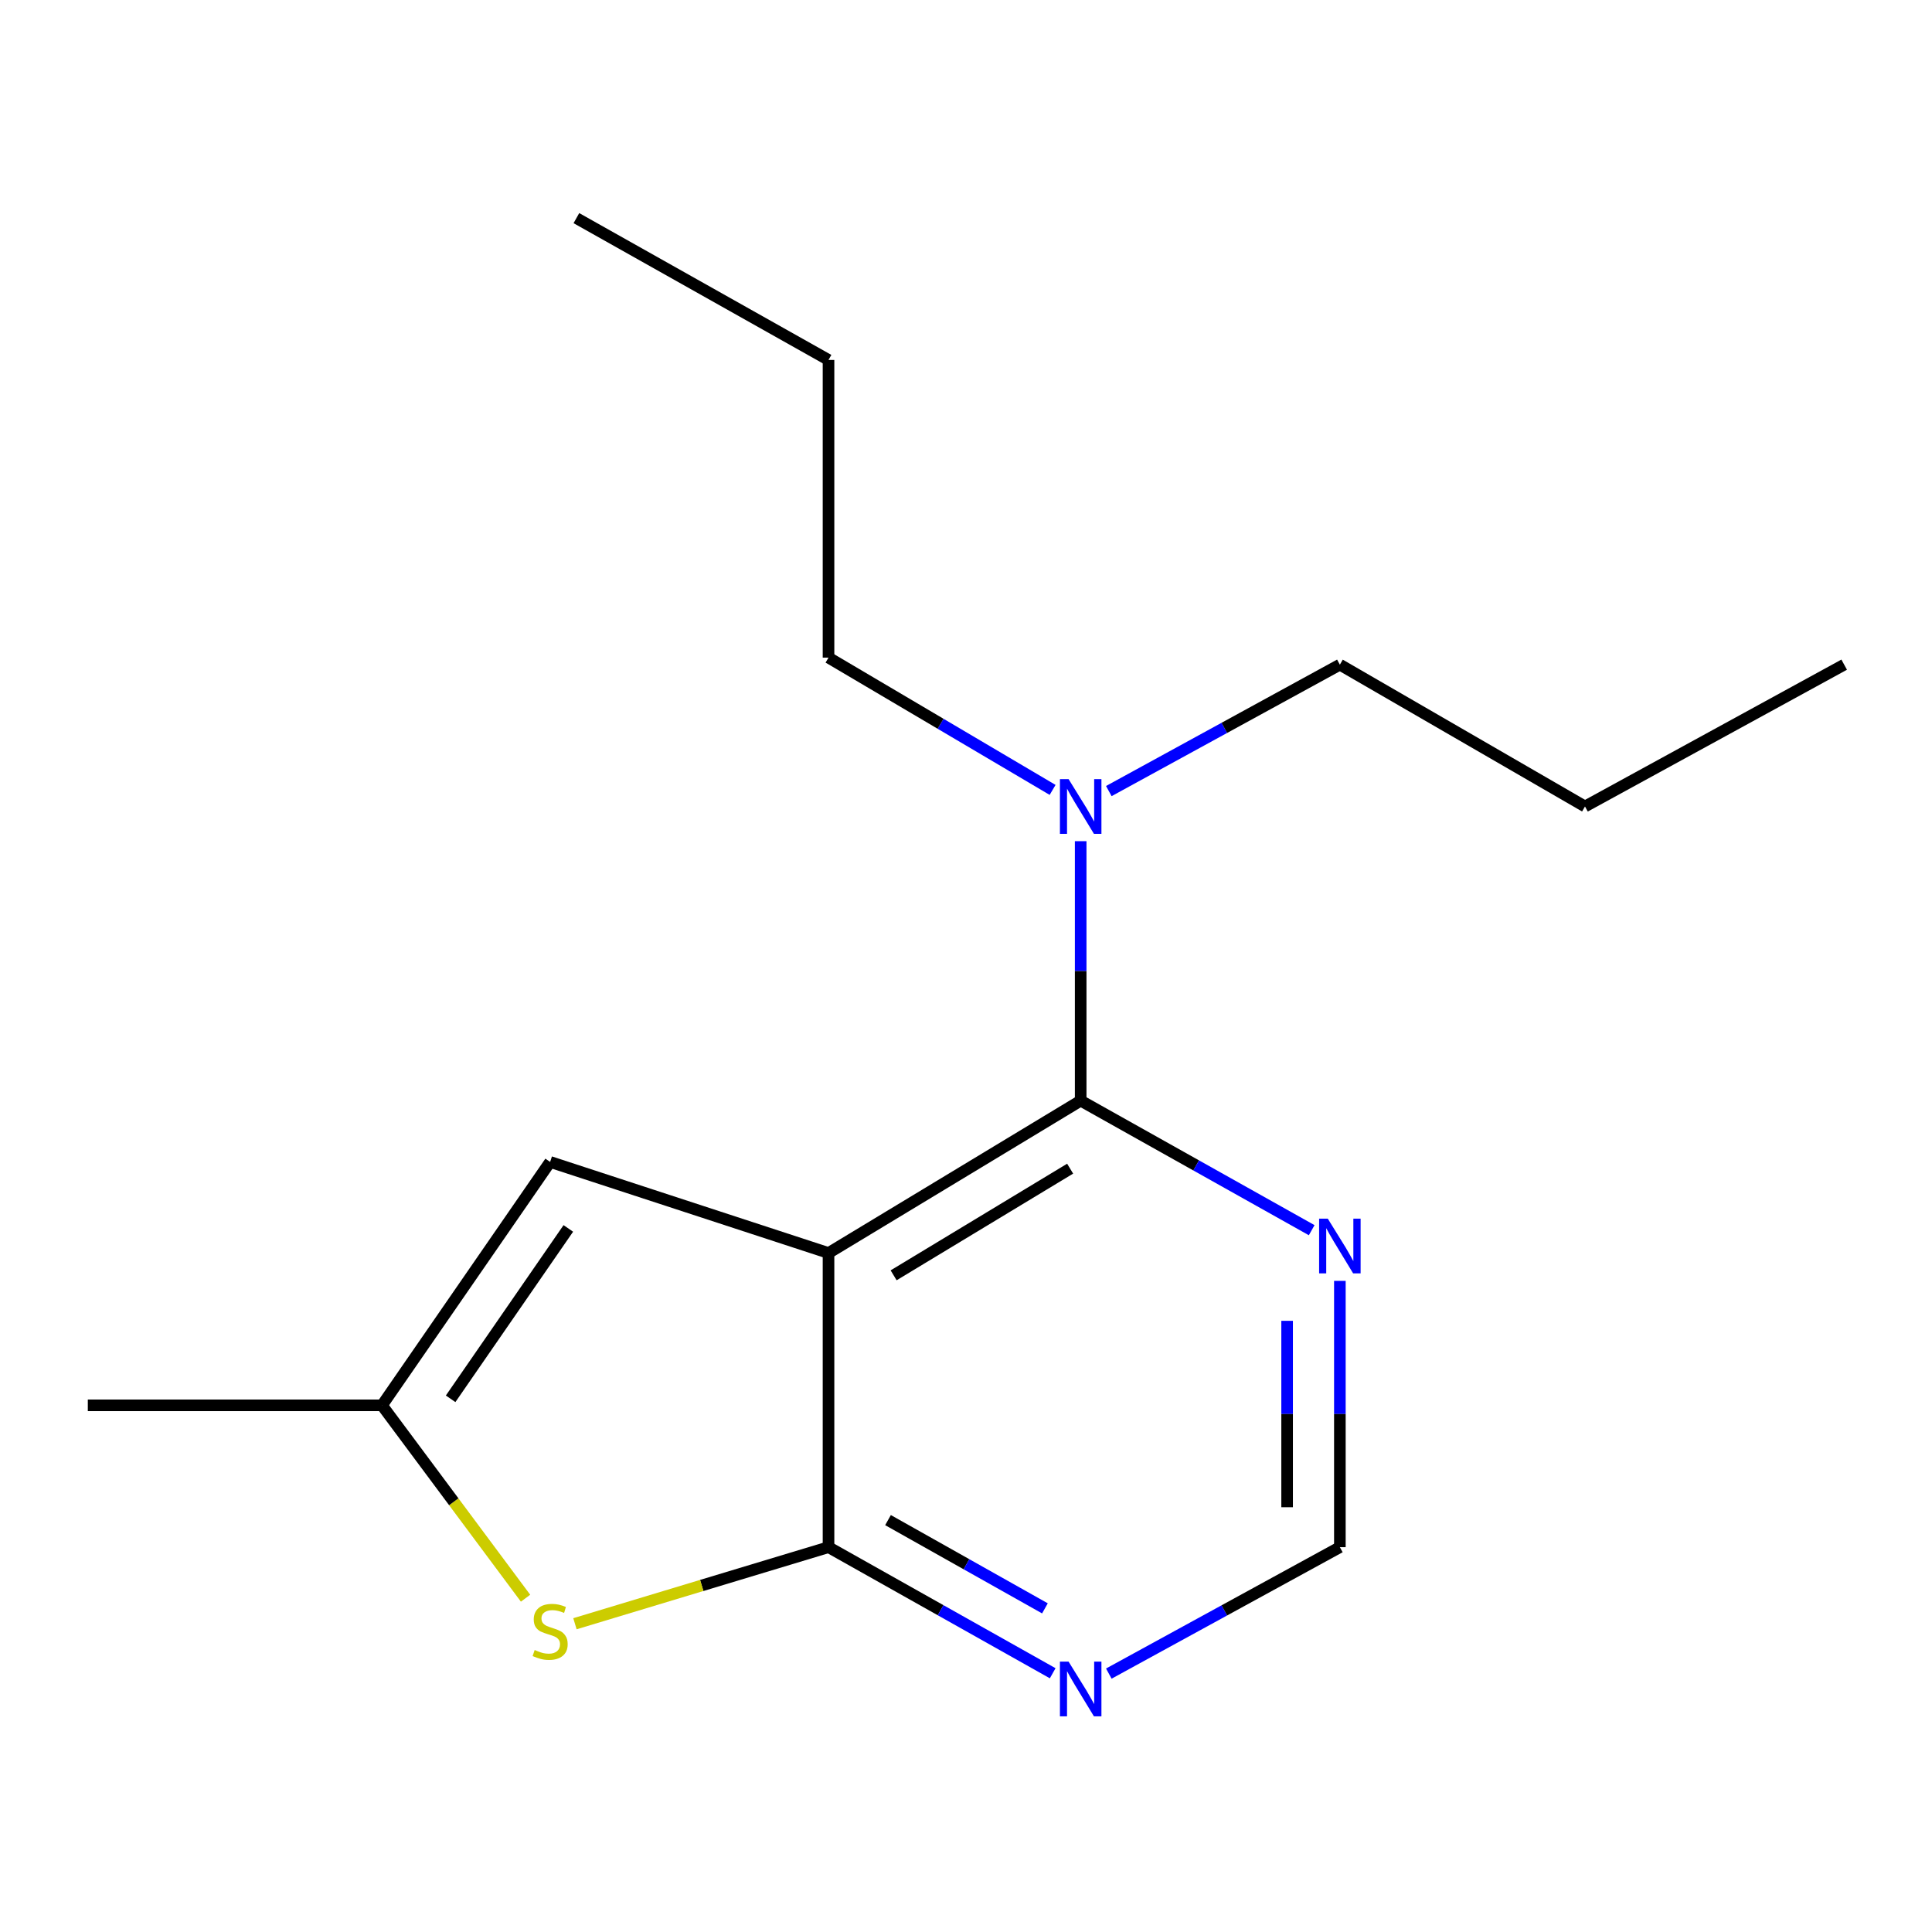 <?xml version='1.0' encoding='iso-8859-1'?>
<svg version='1.1' baseProfile='full'
              xmlns='http://www.w3.org/2000/svg'
                      xmlns:rdkit='http://www.rdkit.org/xml'
                      xmlns:xlink='http://www.w3.org/1999/xlink'
                  xml:space='preserve'
width='1000px' height='1000px' viewBox='0 0 1000 1000'>
<!-- END OF HEADER -->
<rect style='opacity:1.0;fill:#FFFFFF;stroke:none' width='1000' height='1000' x='0' y='0'> </rect>
<path class='bond-0' d='M 428.841,648.563 L 428.841,800.816' style='fill:none;fill-rule:evenodd;stroke:#000000;stroke-width:6px;stroke-linecap:butt;stroke-linejoin:miter;stroke-opacity:1' />
<path class='bond-1' d='M 428.841,648.563 L 559.357,569.698' style='fill:none;fill-rule:evenodd;stroke:#000000;stroke-width:6px;stroke-linecap:butt;stroke-linejoin:miter;stroke-opacity:1' />
<path class='bond-1' d='M 462.54,660.102 L 553.901,604.897' style='fill:none;fill-rule:evenodd;stroke:#000000;stroke-width:6px;stroke-linecap:butt;stroke-linejoin:miter;stroke-opacity:1' />
<path class='bond-3' d='M 428.841,648.563 L 284.749,601.417' style='fill:none;fill-rule:evenodd;stroke:#000000;stroke-width:6px;stroke-linecap:butt;stroke-linejoin:miter;stroke-opacity:1' />
<path class='bond-2' d='M 428.841,800.816 L 363.217,820.63' style='fill:none;fill-rule:evenodd;stroke:#000000;stroke-width:6px;stroke-linecap:butt;stroke-linejoin:miter;stroke-opacity:1' />
<path class='bond-2' d='M 363.217,820.63 L 297.592,840.444' style='fill:none;fill-rule:evenodd;stroke:#CCCC00;stroke-width:6px;stroke-linecap:butt;stroke-linejoin:miter;stroke-opacity:1' />
<path class='bond-5' d='M 428.841,800.816 L 486.857,833.445' style='fill:none;fill-rule:evenodd;stroke:#000000;stroke-width:6px;stroke-linecap:butt;stroke-linejoin:miter;stroke-opacity:1' />
<path class='bond-5' d='M 486.857,833.445 L 544.874,866.074' style='fill:none;fill-rule:evenodd;stroke:#0000FF;stroke-width:6px;stroke-linecap:butt;stroke-linejoin:miter;stroke-opacity:1' />
<path class='bond-5' d='M 459.631,786.806 L 500.242,809.646' style='fill:none;fill-rule:evenodd;stroke:#000000;stroke-width:6px;stroke-linecap:butt;stroke-linejoin:miter;stroke-opacity:1' />
<path class='bond-5' d='M 500.242,809.646 L 540.854,832.487' style='fill:none;fill-rule:evenodd;stroke:#0000FF;stroke-width:6px;stroke-linecap:butt;stroke-linejoin:miter;stroke-opacity:1' />
<path class='bond-4' d='M 559.357,569.698 L 619.143,603.221' style='fill:none;fill-rule:evenodd;stroke:#000000;stroke-width:6px;stroke-linecap:butt;stroke-linejoin:miter;stroke-opacity:1' />
<path class='bond-4' d='M 619.143,603.221 L 678.928,636.744' style='fill:none;fill-rule:evenodd;stroke:#0000FF;stroke-width:6px;stroke-linecap:butt;stroke-linejoin:miter;stroke-opacity:1' />
<path class='bond-8' d='M 559.357,569.698 L 559.357,502.547' style='fill:none;fill-rule:evenodd;stroke:#000000;stroke-width:6px;stroke-linecap:butt;stroke-linejoin:miter;stroke-opacity:1' />
<path class='bond-8' d='M 559.357,502.547 L 559.357,435.396' style='fill:none;fill-rule:evenodd;stroke:#0000FF;stroke-width:6px;stroke-linecap:butt;stroke-linejoin:miter;stroke-opacity:1' />
<path class='bond-16' d='M 272.025,827.226 L 234.874,777.312' style='fill:none;fill-rule:evenodd;stroke:#CCCC00;stroke-width:6px;stroke-linecap:butt;stroke-linejoin:miter;stroke-opacity:1' />
<path class='bond-16' d='M 234.874,777.312 L 197.723,727.397' style='fill:none;fill-rule:evenodd;stroke:#000000;stroke-width:6px;stroke-linecap:butt;stroke-linejoin:miter;stroke-opacity:1' />
<path class='bond-6' d='M 284.749,601.417 L 197.723,727.397' style='fill:none;fill-rule:evenodd;stroke:#000000;stroke-width:6px;stroke-linecap:butt;stroke-linejoin:miter;stroke-opacity:1' />
<path class='bond-6' d='M 294.161,635.833 L 233.243,724.019' style='fill:none;fill-rule:evenodd;stroke:#000000;stroke-width:6px;stroke-linecap:butt;stroke-linejoin:miter;stroke-opacity:1' />
<path class='bond-7' d='M 693.514,662.979 L 693.514,731.898' style='fill:none;fill-rule:evenodd;stroke:#0000FF;stroke-width:6px;stroke-linecap:butt;stroke-linejoin:miter;stroke-opacity:1' />
<path class='bond-7' d='M 693.514,731.898 L 693.514,800.816' style='fill:none;fill-rule:evenodd;stroke:#000000;stroke-width:6px;stroke-linecap:butt;stroke-linejoin:miter;stroke-opacity:1' />
<path class='bond-7' d='M 666.209,683.655 L 666.209,731.898' style='fill:none;fill-rule:evenodd;stroke:#0000FF;stroke-width:6px;stroke-linecap:butt;stroke-linejoin:miter;stroke-opacity:1' />
<path class='bond-7' d='M 666.209,731.898 L 666.209,780.141' style='fill:none;fill-rule:evenodd;stroke:#000000;stroke-width:6px;stroke-linecap:butt;stroke-linejoin:miter;stroke-opacity:1' />
<path class='bond-17' d='M 573.92,866.252 L 633.717,833.534' style='fill:none;fill-rule:evenodd;stroke:#0000FF;stroke-width:6px;stroke-linecap:butt;stroke-linejoin:miter;stroke-opacity:1' />
<path class='bond-17' d='M 633.717,833.534 L 693.514,800.816' style='fill:none;fill-rule:evenodd;stroke:#000000;stroke-width:6px;stroke-linecap:butt;stroke-linejoin:miter;stroke-opacity:1' />
<path class='bond-9' d='M 197.723,727.397 L 45.455,727.397' style='fill:none;fill-rule:evenodd;stroke:#000000;stroke-width:6px;stroke-linecap:butt;stroke-linejoin:miter;stroke-opacity:1' />
<path class='bond-10' d='M 544.828,408.853 L 486.835,374.619' style='fill:none;fill-rule:evenodd;stroke:#0000FF;stroke-width:6px;stroke-linecap:butt;stroke-linejoin:miter;stroke-opacity:1' />
<path class='bond-10' d='M 486.835,374.619 L 428.841,340.385' style='fill:none;fill-rule:evenodd;stroke:#000000;stroke-width:6px;stroke-linecap:butt;stroke-linejoin:miter;stroke-opacity:1' />
<path class='bond-11' d='M 573.92,409.461 L 633.717,376.743' style='fill:none;fill-rule:evenodd;stroke:#0000FF;stroke-width:6px;stroke-linecap:butt;stroke-linejoin:miter;stroke-opacity:1' />
<path class='bond-11' d='M 633.717,376.743 L 693.514,344.026' style='fill:none;fill-rule:evenodd;stroke:#000000;stroke-width:6px;stroke-linecap:butt;stroke-linejoin:miter;stroke-opacity:1' />
<path class='bond-13' d='M 428.841,340.385 L 428.841,186.311' style='fill:none;fill-rule:evenodd;stroke:#000000;stroke-width:6px;stroke-linecap:butt;stroke-linejoin:miter;stroke-opacity:1' />
<path class='bond-12' d='M 693.514,344.026 L 820.389,417.429' style='fill:none;fill-rule:evenodd;stroke:#000000;stroke-width:6px;stroke-linecap:butt;stroke-linejoin:miter;stroke-opacity:1' />
<path class='bond-14' d='M 820.389,417.429 L 954.545,344.026' style='fill:none;fill-rule:evenodd;stroke:#000000;stroke-width:6px;stroke-linecap:butt;stroke-linejoin:miter;stroke-opacity:1' />
<path class='bond-15' d='M 428.841,186.311 L 298.34,112.907' style='fill:none;fill-rule:evenodd;stroke:#000000;stroke-width:6px;stroke-linecap:butt;stroke-linejoin:miter;stroke-opacity:1' />
<path  class='atom-3' d='M 276.749 854.041
Q 277.069 854.161, 278.389 854.721
Q 279.709 855.281, 281.149 855.641
Q 282.629 855.961, 284.069 855.961
Q 286.749 855.961, 288.309 854.681
Q 289.869 853.361, 289.869 851.081
Q 289.869 849.521, 289.069 848.561
Q 288.309 847.601, 287.109 847.081
Q 285.909 846.561, 283.909 845.961
Q 281.389 845.201, 279.869 844.481
Q 278.389 843.761, 277.309 842.241
Q 276.269 840.721, 276.269 838.161
Q 276.269 834.601, 278.669 832.401
Q 281.109 830.201, 285.909 830.201
Q 289.189 830.201, 292.909 831.761
L 291.989 834.841
Q 288.589 833.441, 286.029 833.441
Q 283.269 833.441, 281.749 834.601
Q 280.229 835.721, 280.269 837.681
Q 280.269 839.201, 281.029 840.121
Q 281.829 841.041, 282.949 841.561
Q 284.109 842.081, 286.029 842.681
Q 288.589 843.481, 290.109 844.281
Q 291.629 845.081, 292.709 846.721
Q 293.829 848.321, 293.829 851.081
Q 293.829 855.001, 291.189 857.121
Q 288.589 859.201, 284.229 859.201
Q 281.709 859.201, 279.789 858.641
Q 277.909 858.121, 275.669 857.201
L 276.749 854.041
' fill='#CCCC00'/>
<path  class='atom-5' d='M 687.254 630.762
L 696.534 645.762
Q 697.454 647.242, 698.934 649.922
Q 700.414 652.602, 700.494 652.762
L 700.494 630.762
L 704.254 630.762
L 704.254 659.082
L 700.374 659.082
L 690.414 642.682
Q 689.254 640.762, 688.014 638.562
Q 686.814 636.362, 686.454 635.682
L 686.454 659.082
L 682.774 659.082
L 682.774 630.762
L 687.254 630.762
' fill='#0000FF'/>
<path  class='atom-6' d='M 553.097 860.06
L 562.377 875.06
Q 563.297 876.54, 564.777 879.22
Q 566.257 881.9, 566.337 882.06
L 566.337 860.06
L 570.097 860.06
L 570.097 888.38
L 566.217 888.38
L 556.257 871.98
Q 555.097 870.06, 553.857 867.86
Q 552.657 865.66, 552.297 864.98
L 552.297 888.38
L 548.617 888.38
L 548.617 860.06
L 553.097 860.06
' fill='#0000FF'/>
<path  class='atom-9' d='M 553.097 403.269
L 562.377 418.269
Q 563.297 419.749, 564.777 422.429
Q 566.257 425.109, 566.337 425.269
L 566.337 403.269
L 570.097 403.269
L 570.097 431.589
L 566.217 431.589
L 556.257 415.189
Q 555.097 413.269, 553.857 411.069
Q 552.657 408.869, 552.297 408.189
L 552.297 431.589
L 548.617 431.589
L 548.617 403.269
L 553.097 403.269
' fill='#0000FF'/>
</svg>
